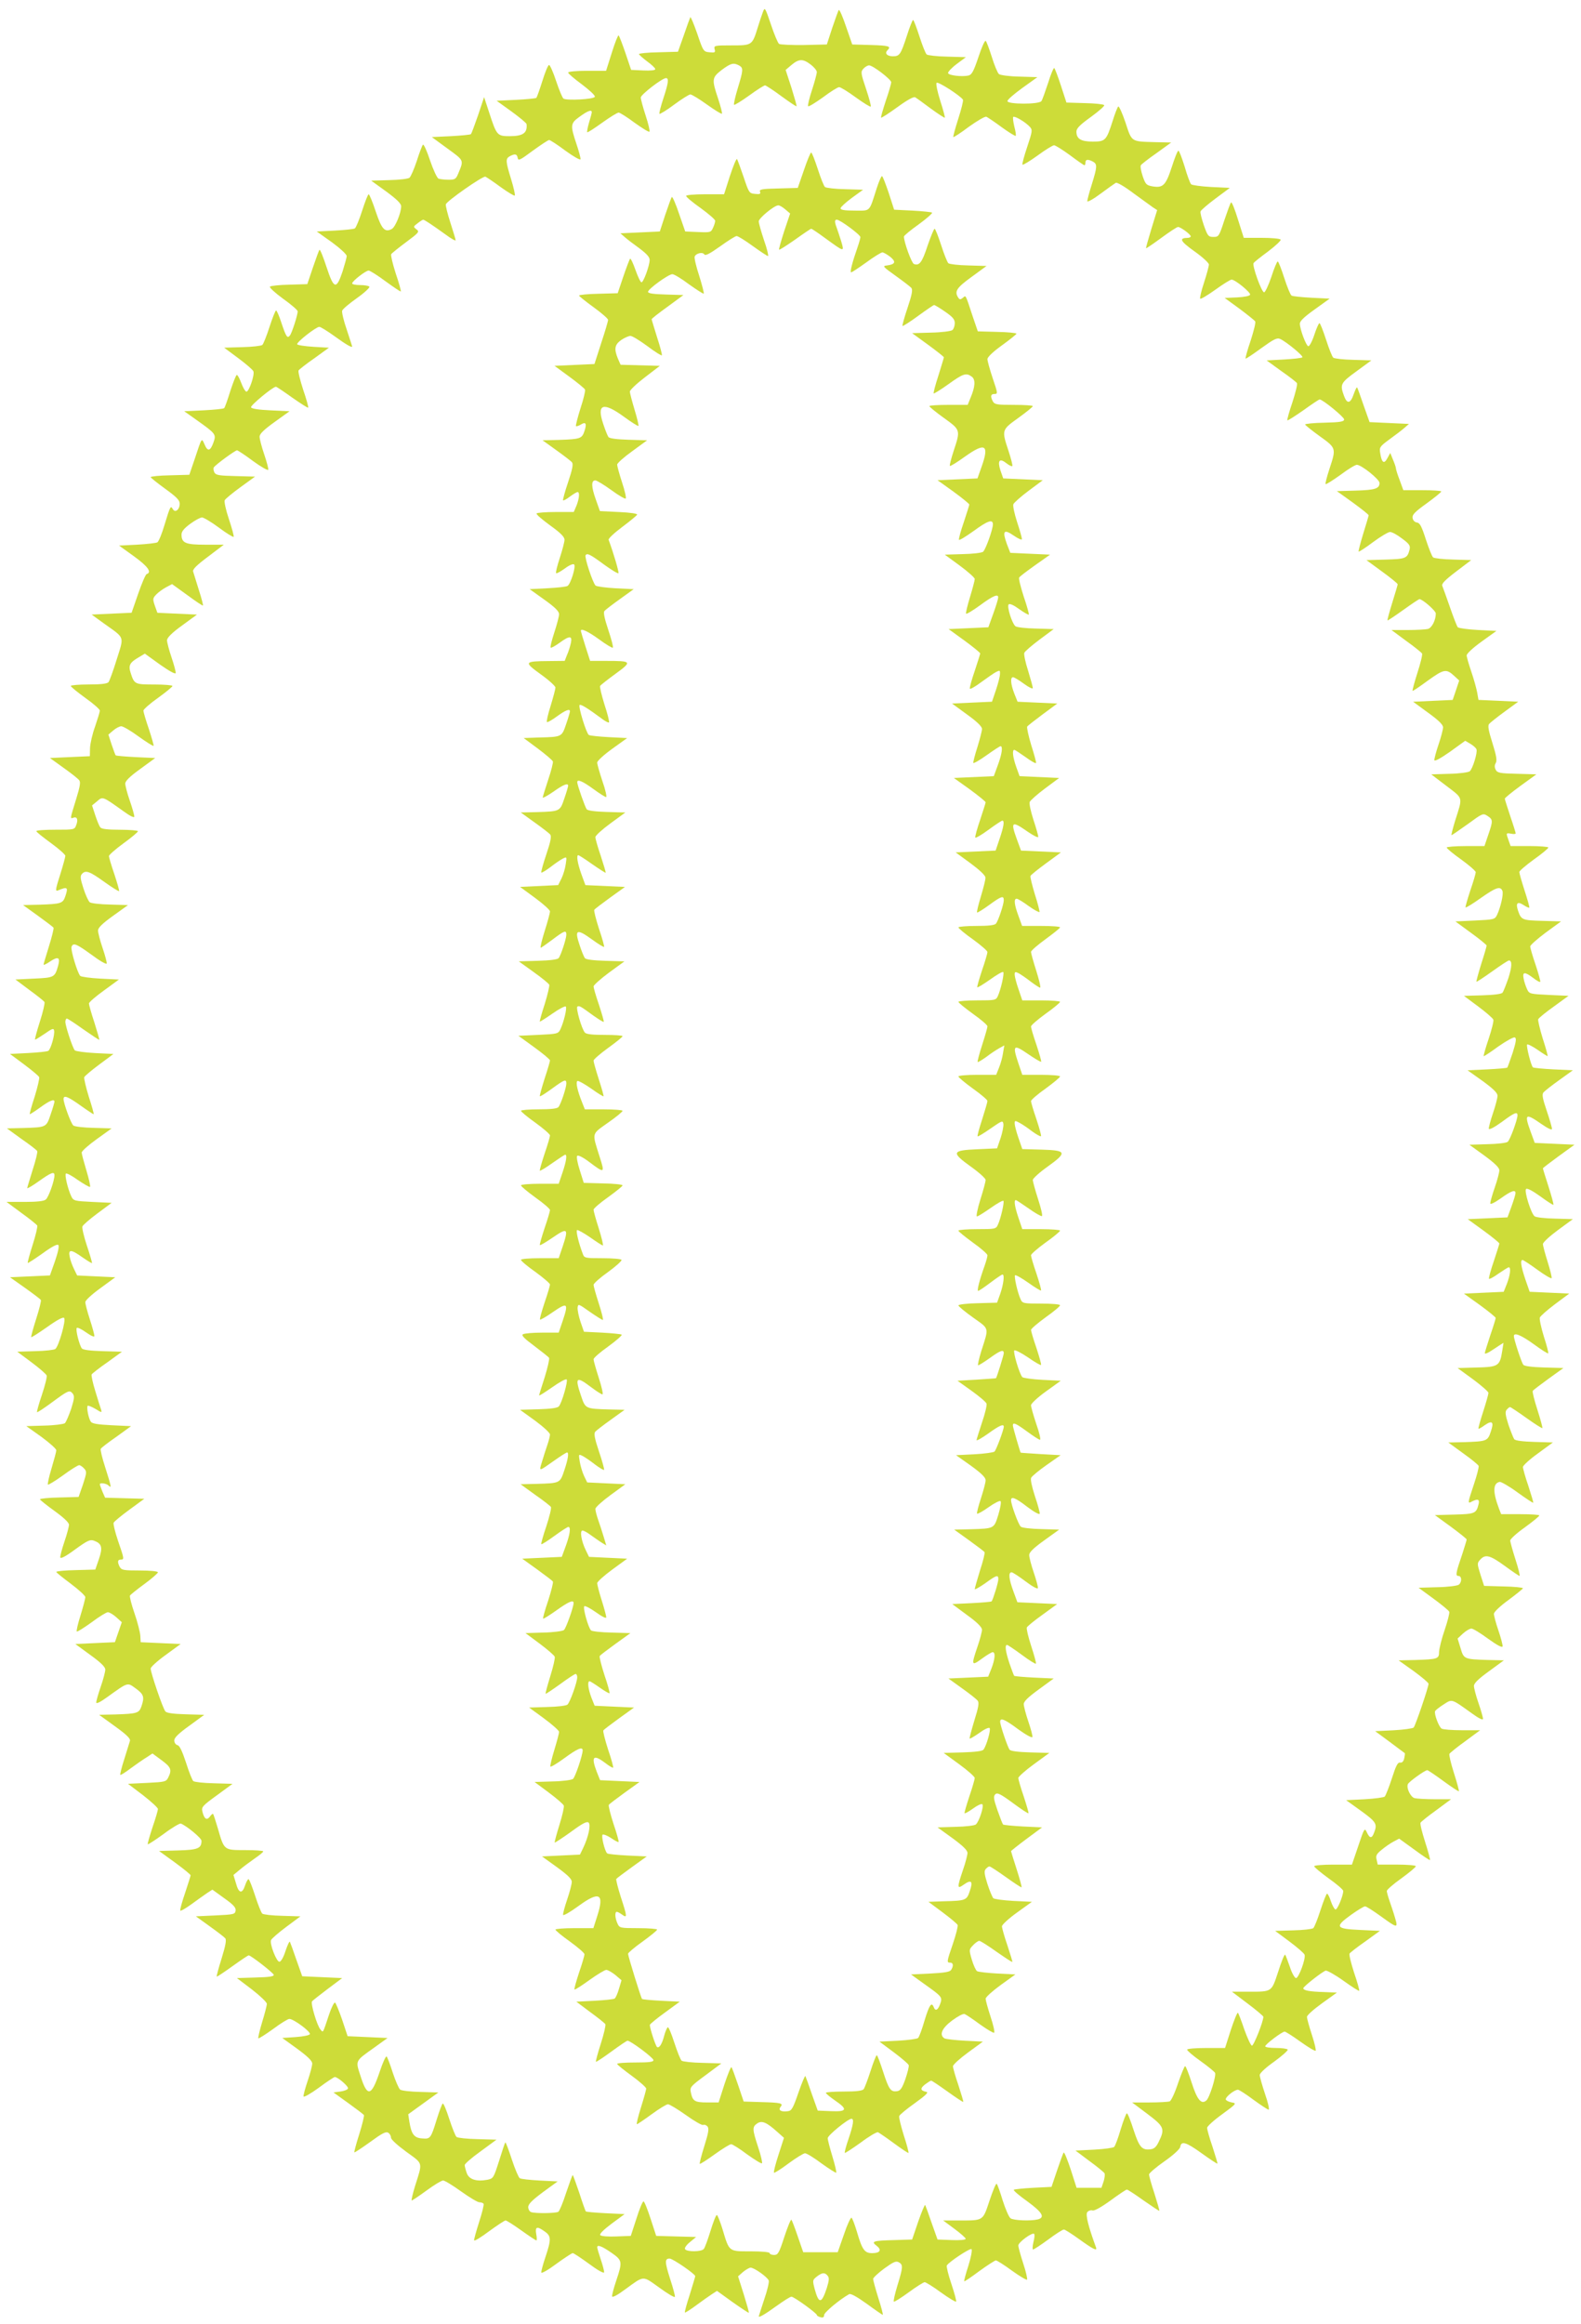 <?xml version="1.0" standalone="no"?>
<!DOCTYPE svg PUBLIC "-//W3C//DTD SVG 20010904//EN"
 "http://www.w3.org/TR/2001/REC-SVG-20010904/DTD/svg10.dtd">
<svg version="1.0" xmlns="http://www.w3.org/2000/svg"
 width="871pt" height="1280pt" viewBox="0 0 871 1280"
 preserveAspectRatio="xMidYMid meet">
<g transform="translate(0,1280) scale(0.1,-0.1)"
fill="#cddc39" stroke="none">
<path d="M4203 12734 c-6 -16 -19 -54 -28 -84 -31 -100 -31 -100 -144 -100
-95 0 -99 -1 -94 -21 5 -18 2 -20 -28 -17 -33 3 -35 5 -68 103 -19 54 -36 95
-38 90 -3 -6 -19 -50 -36 -100 l-32 -90 -107 -3 c-60 -1 -108 -6 -108 -10 1
-4 21 -22 45 -40 25 -18 45 -37 45 -43 0 -6 -26 -9 -67 -7 l-66 3 -31 92 c-17
50 -34 94 -38 98 -3 3 -20 -39 -37 -94 l-32 -101 -104 0 c-61 0 -105 -4 -105
-10 0 -5 34 -34 76 -65 41 -31 74 -61 71 -68 -4 -14 -155 -22 -173 -10 -6 5
-24 48 -40 96 -16 49 -34 89 -39 89 -6 0 -22 -40 -37 -88 -15 -48 -30 -89 -33
-93 -4 -3 -54 -8 -113 -11 l-106 -5 82 -59 c45 -33 83 -64 83 -70 5 -48 -19
-66 -93 -66 -69 0 -72 4 -113 130 l-28 85 -33 -99 c-19 -54 -36 -102 -40 -105
-3 -3 -53 -8 -110 -11 l-105 -5 86 -63 c93 -68 91 -62 59 -139 -12 -29 -17
-33 -53 -33 -22 0 -46 3 -55 6 -8 3 -29 48 -47 101 -17 52 -35 91 -39 86 -4
-4 -20 -45 -34 -90 -15 -45 -33 -86 -40 -92 -7 -6 -57 -12 -112 -13 l-99 -3
83 -60 c57 -42 82 -66 82 -81 0 -37 -32 -114 -51 -125 -39 -21 -56 -2 -89 96
-17 52 -35 95 -39 95 -4 0 -20 -41 -36 -91 -16 -50 -34 -93 -40 -97 -5 -4 -55
-9 -110 -12 l-100 -5 83 -59 c45 -33 82 -67 82 -76 0 -9 -11 -47 -23 -86 -34
-101 -48 -97 -88 25 -18 55 -35 98 -39 95 -3 -3 -19 -47 -36 -97 l-31 -92 -99
-3 c-54 -1 -102 -6 -107 -11 -4 -4 28 -34 72 -66 45 -32 81 -63 81 -70 0 -20
-32 -120 -43 -133 -14 -18 -21 -7 -47 71 -12 37 -25 67 -29 67 -4 0 -20 -41
-36 -90 -16 -50 -34 -95 -40 -100 -6 -5 -56 -11 -111 -12 l-99 -3 78 -58 c43
-32 80 -64 83 -72 8 -21 -26 -117 -39 -112 -7 2 -19 24 -28 48 -9 24 -20 44
-24 44 -5 0 -20 -40 -36 -88 -15 -49 -30 -91 -34 -95 -4 -4 -55 -9 -113 -12
l-107 -5 69 -49 c105 -75 108 -78 92 -123 -17 -48 -32 -52 -49 -11 -17 38 -14
41 -55 -82 l-29 -85 -106 -3 c-59 -1 -107 -6 -107 -10 1 -4 37 -33 80 -64 62
-45 80 -63 80 -82 0 -33 -25 -53 -38 -30 -12 21 -14 17 -46 -88 -14 -48 -32
-91 -39 -95 -6 -4 -57 -10 -112 -13 l-99 -5 82 -59 c77 -56 100 -88 70 -98 -6
-2 -27 -51 -47 -109 l-36 -104 -110 -5 -110 -5 69 -50 c116 -83 110 -66 69
-197 -19 -62 -40 -119 -45 -125 -7 -9 -42 -13 -109 -13 -55 0 -99 -4 -99 -8 0
-5 36 -34 80 -66 44 -31 80 -63 80 -70 0 -7 -12 -46 -26 -87 -15 -41 -27 -94
-28 -119 l-1 -45 -110 -5 -110 -5 75 -54 c41 -29 80 -60 86 -68 9 -10 5 -35
-17 -106 -33 -107 -34 -108 -15 -101 20 8 28 -10 16 -40 -9 -26 -11 -26 -115
-26 -58 0 -105 -3 -105 -8 0 -4 36 -33 80 -65 44 -32 80 -64 80 -71 0 -6 -13
-54 -29 -105 -25 -78 -27 -91 -13 -86 55 23 59 19 41 -34 -13 -37 -24 -40
-143 -44 l-89 -2 82 -59 c44 -32 83 -61 86 -66 2 -4 -9 -50 -25 -101 -16 -52
-30 -98 -30 -102 0 -4 17 4 37 18 44 29 56 22 43 -25 -18 -63 -21 -65 -132
-70 l-103 -5 76 -57 c43 -31 80 -61 84 -67 3 -6 -8 -54 -25 -107 -17 -53 -29
-98 -27 -100 1 -2 25 13 53 32 41 29 50 32 52 18 5 -22 -18 -103 -32 -112 -6
-4 -56 -9 -111 -12 l-100 -5 78 -58 c43 -32 80 -63 83 -70 2 -7 -9 -55 -25
-107 -17 -52 -29 -95 -27 -97 1 -1 27 15 57 37 52 38 79 49 79 32 0 -4 -9 -36
-21 -70 -24 -72 -23 -71 -153 -75 l-88 -2 80 -58 c45 -31 84 -61 87 -67 3 -5
-8 -51 -25 -103 -16 -52 -30 -97 -30 -101 0 -4 29 13 64 38 67 48 86 55 86 33
0 -31 -33 -123 -48 -134 -10 -9 -51 -13 -116 -13 l-100 0 81 -60 c45 -32 84
-64 88 -70 3 -5 -8 -53 -25 -106 -17 -53 -29 -98 -27 -100 2 -2 38 22 81 52
49 36 81 53 87 47 6 -6 -1 -39 -18 -89 l-28 -79 -110 -5 -110 -5 82 -58 c45
-32 85 -62 88 -67 3 -5 -9 -52 -26 -105 -17 -53 -29 -98 -27 -100 2 -2 41 23
88 56 56 40 87 56 93 50 12 -12 -29 -155 -48 -171 -6 -5 -56 -11 -111 -12
l-99 -3 78 -58 c43 -32 81 -65 84 -73 3 -7 -9 -55 -26 -106 -17 -50 -29 -93
-27 -96 3 -2 39 22 81 53 92 68 98 70 115 50 11 -14 10 -27 -8 -85 -13 -37
-28 -73 -35 -79 -7 -5 -58 -12 -113 -13 l-99 -3 83 -59 c45 -33 82 -66 82 -74
0 -8 -12 -52 -26 -99 -14 -46 -23 -87 -20 -90 2 -3 40 20 83 51 42 31 82 56
89 56 6 0 18 -8 27 -18 16 -17 15 -23 -6 -88 l-24 -69 -106 -3 c-59 -1 -107
-6 -107 -10 1 -4 37 -33 80 -64 50 -36 80 -64 80 -76 0 -10 -11 -52 -25 -93
-14 -41 -24 -80 -23 -87 2 -9 31 6 82 44 68 49 82 56 104 48 43 -16 49 -37 27
-101 l-20 -58 -107 -3 c-60 -1 -108 -6 -108 -10 1 -4 37 -33 80 -65 44 -33 80
-66 80 -74 0 -8 -12 -53 -26 -99 -15 -47 -24 -87 -21 -90 3 -3 39 20 81 50 41
31 82 56 90 56 9 0 29 -12 46 -27 l31 -28 -19 -55 -19 -55 -109 -5 -109 -5 82
-60 c57 -41 83 -66 83 -81 0 -11 -11 -54 -25 -94 -14 -40 -25 -80 -25 -87 0
-9 23 2 60 29 118 85 111 82 158 48 44 -32 49 -47 31 -99 -13 -37 -24 -40
-143 -44 l-90 -2 87 -63 c64 -46 86 -68 83 -80 -3 -10 -17 -55 -31 -100 -15
-46 -25 -86 -22 -88 2 -2 28 14 58 37 30 22 69 49 87 60 l32 21 50 -37 c52
-38 58 -53 37 -95 -12 -24 -18 -25 -117 -30 l-105 -5 83 -63 c45 -35 82 -69
82 -76 0 -7 -13 -52 -30 -101 -16 -49 -28 -90 -26 -93 3 -2 42 24 88 57 45 34
88 59 94 57 33 -13 114 -80 114 -95 0 -42 -20 -50 -129 -53 l-105 -3 87 -63
c48 -35 87 -67 87 -71 0 -4 -14 -47 -30 -96 -17 -49 -29 -93 -27 -98 1 -5 29
11 62 35 33 24 72 52 87 62 l28 18 65 -47 c51 -36 65 -52 63 -68 -3 -21 -10
-22 -111 -27 l-108 -5 75 -54 c42 -30 81 -60 87 -67 7 -9 2 -39 -20 -110 -17
-54 -29 -99 -27 -101 1 -2 40 24 86 57 46 33 86 60 90 60 12 0 133 -94 138
-107 2 -9 -24 -13 -100 -15 l-103 -3 83 -63 c45 -35 82 -70 82 -79 0 -10 -12
-55 -26 -101 -14 -46 -23 -86 -21 -89 3 -2 39 21 81 51 41 31 82 56 90 56 23
0 118 -70 113 -84 -2 -6 -36 -13 -78 -16 l-74 -5 83 -60 c57 -42 82 -66 82
-81 0 -11 -11 -54 -25 -95 -14 -41 -24 -79 -23 -86 2 -6 39 15 83 47 44 33 84
59 89 60 17 0 77 -52 73 -63 -2 -7 -21 -14 -42 -17 l-38 -5 82 -59 c44 -32 83
-61 86 -66 2 -4 -9 -51 -26 -105 -17 -53 -29 -99 -27 -100 2 -2 41 24 87 57
67 49 87 59 100 51 9 -6 15 -18 15 -27 -1 -9 34 -41 83 -77 96 -70 92 -54 49
-191 -13 -43 -21 -78 -18 -78 4 0 41 25 82 55 41 30 82 55 91 55 9 0 53 -27
99 -60 46 -33 91 -60 101 -60 10 0 20 -4 23 -8 3 -5 -8 -50 -25 -102 -16 -51
-29 -96 -27 -100 2 -5 39 18 83 51 44 32 85 59 90 59 6 0 45 -25 87 -55 42
-30 79 -55 83 -55 3 0 3 16 -1 35 -7 41 4 45 47 14 36 -25 36 -44 4 -140 -14
-41 -24 -79 -23 -86 2 -6 39 15 83 48 44 32 85 59 90 59 6 0 46 -27 90 -59 44
-33 81 -54 83 -47 1 6 -7 38 -18 70 -11 33 -20 63 -20 68 0 16 25 7 77 -29 62
-43 63 -49 28 -154 -14 -41 -24 -80 -23 -87 2 -8 30 7 73 39 106 77 93 76 187
9 45 -33 84 -56 86 -51 2 5 -10 49 -26 98 -30 94 -31 113 -3 113 17 0 141 -85
141 -97 0 -3 -14 -49 -30 -101 -17 -52 -29 -96 -27 -99 2 -2 31 16 63 40 32
24 71 51 86 61 l28 18 86 -62 c47 -33 87 -60 89 -58 2 2 -11 47 -28 102 l-31
98 27 24 c16 13 35 24 42 24 20 0 93 -52 100 -71 3 -8 -8 -55 -25 -104 -16
-49 -30 -91 -30 -93 0 -9 33 10 98 57 39 28 75 51 82 51 14 0 140 -91 140
-101 0 -4 9 -9 20 -12 14 -4 20 0 20 12 0 14 83 84 138 115 8 5 44 -15 97 -53
46 -34 86 -61 88 -61 3 0 -8 42 -24 92 -16 51 -29 99 -29 106 0 6 27 32 61 57
50 36 64 43 80 35 25 -14 24 -27 -7 -128 -14 -46 -23 -86 -20 -89 3 -3 39 20
82 51 42 31 82 56 88 56 6 0 47 -25 89 -56 43 -31 81 -54 84 -51 3 3 -9 47
-26 98 -17 50 -28 96 -25 101 13 21 129 97 136 90 5 -5 -3 -46 -17 -91 -15
-46 -25 -84 -23 -86 2 -2 39 23 83 56 44 32 85 58 91 59 6 0 46 -25 88 -56 43
-31 80 -53 84 -50 3 4 -6 44 -21 89 -15 46 -27 90 -27 99 0 18 77 74 87 64 4
-4 2 -24 -4 -46 -5 -22 -6 -40 -2 -40 5 0 43 25 84 55 40 30 79 55 86 55 6 0
42 -23 81 -51 79 -57 104 -70 96 -48 -43 118 -59 181 -48 195 7 8 20 12 29 9
10 -3 48 18 99 55 45 33 85 60 90 60 5 0 46 -27 92 -60 46 -32 85 -58 87 -57
1 2 -11 44 -27 95 -17 51 -30 98 -30 105 0 7 38 40 84 72 50 35 86 68 88 80 5
35 32 27 118 -35 46 -33 85 -59 87 -57 1 2 -11 43 -27 92 -17 49 -30 96 -30
105 0 8 37 42 83 75 79 58 81 60 53 65 -16 3 -31 10 -33 16 -4 13 47 54 67 54
6 0 45 -25 85 -55 41 -30 79 -55 84 -55 5 0 -3 39 -20 87 -16 48 -29 94 -29
104 0 10 33 41 80 74 44 32 77 62 74 66 -3 5 -32 9 -65 9 -32 0 -59 4 -59 9 0
11 93 81 107 81 6 0 45 -25 88 -56 42 -30 80 -53 83 -49 3 3 -6 43 -21 88 -15
46 -27 90 -27 98 0 9 37 42 83 75 l82 59 -70 3 c-81 2 -115 9 -115 21 0 9 100
88 123 97 7 2 51 -22 97 -55 46 -33 86 -59 88 -56 2 2 -10 47 -28 99 -17 53
-29 100 -25 106 3 5 42 36 87 67 l80 58 -108 5 c-137 6 -143 17 -50 84 35 25
70 46 76 46 7 0 43 -23 82 -51 98 -71 101 -72 83 -11 -8 28 -22 69 -30 92 -8
23 -15 48 -15 55 0 6 36 38 80 69 44 32 80 62 80 67 0 5 -47 9 -105 9 l-105 0
-6 27 c-6 22 -1 31 27 54 19 16 48 36 65 45 l32 17 83 -60 c46 -34 85 -60 87
-58 2 2 -10 47 -27 100 -17 53 -29 101 -25 106 3 5 42 37 87 69 l81 60 -89 0
c-50 0 -100 3 -112 6 -22 6 -46 55 -37 77 5 13 94 77 107 77 4 0 44 -27 89
-60 45 -33 83 -58 85 -56 2 2 -10 47 -27 100 -17 53 -28 101 -25 106 4 6 43
38 88 70 l81 60 -99 0 c-55 0 -106 4 -113 9 -15 9 -42 80 -36 96 2 5 23 22 47
37 48 31 41 33 157 -50 37 -27 60 -38 60 -29 0 7 -11 47 -25 87 -14 40 -25 83
-25 94 0 15 25 39 83 81 l82 60 -90 2 c-130 4 -131 5 -149 66 l-16 52 30 28
c17 15 37 27 46 27 9 0 50 -25 92 -56 50 -36 78 -51 80 -42 1 7 -9 46 -23 87
-14 41 -25 82 -25 92 0 10 33 42 80 76 43 32 79 61 80 65 0 4 -48 9 -107 10
l-107 3 -20 62 c-19 61 -19 63 -1 83 28 31 54 24 135 -35 41 -30 78 -55 81
-55 4 0 -6 41 -22 90 -16 50 -29 97 -29 105 0 8 36 41 80 72 44 32 80 61 80
66 0 4 -47 7 -105 7 l-105 0 -11 28 c-36 95 -35 142 3 150 7 1 52 -24 98 -58
46 -33 85 -59 87 -57 1 2 -11 43 -27 92 -17 49 -30 96 -30 105 0 8 37 42 83
75 l82 60 -102 3 c-64 2 -105 7 -111 15 -5 7 -19 43 -32 80 -17 54 -19 71 -10
82 7 8 15 15 19 15 3 0 44 -27 90 -60 46 -33 86 -58 88 -56 2 2 -10 47 -27
100 -17 53 -29 100 -26 105 3 5 43 35 87 67 l82 59 -106 3 c-67 2 -109 7 -115
15 -10 12 -52 140 -52 158 0 22 41 5 110 -45 41 -30 77 -53 79 -50 3 2 -8 44
-24 93 -15 49 -25 96 -22 104 3 8 41 42 84 74 l78 58 -109 5 -109 5 -24 69
c-24 72 -29 106 -15 106 4 0 41 -24 82 -54 41 -30 76 -50 78 -46 2 5 -8 45
-22 90 -14 45 -26 89 -26 98 1 10 37 43 83 77 l82 60 -99 3 c-55 1 -106 7
-112 13 -20 16 -58 139 -47 150 6 6 35 -9 78 -40 38 -28 71 -49 73 -47 2 2
-10 47 -27 100 -17 53 -31 98 -31 101 0 2 39 32 87 67 l87 63 -110 5 -109 5
-22 60 c-37 101 -30 106 59 44 36 -25 58 -35 58 -27 0 8 -13 53 -29 100 -23
68 -27 90 -18 101 7 8 46 39 87 68 l75 54 -107 5 c-58 3 -109 8 -113 11 -11
11 -38 119 -32 126 4 3 30 -10 59 -30 28 -20 53 -35 54 -34 2 1 -10 45 -27 97
-16 52 -27 100 -25 106 3 7 41 38 86 70 l81 59 -108 5 c-105 5 -108 6 -120 31
-7 15 -16 41 -19 58 -8 39 5 40 52 5 19 -15 37 -25 39 -22 3 2 -9 44 -25 93
-17 49 -30 95 -30 102 0 7 38 41 85 76 l85 62 -104 3 c-111 3 -116 5 -134 59
-13 40 -1 50 33 27 14 -9 27 -15 30 -13 2 2 -10 45 -26 94 -16 50 -29 95 -29
102 0 6 36 37 80 69 44 31 80 61 80 66 0 4 -47 8 -104 8 l-104 0 -11 31 c-15
42 -15 42 14 37 14 -3 25 -2 25 2 0 3 -13 46 -30 95 -16 49 -30 92 -30 96 0 4
39 36 87 71 l87 63 -107 3 c-94 2 -108 5 -117 22 -7 14 -7 25 0 37 8 14 4 40
-18 110 -22 70 -27 96 -18 106 6 7 45 38 86 68 l74 54 -109 5 -110 5 -7 40
c-4 22 -18 73 -32 114 -14 41 -26 82 -26 91 0 10 36 43 82 76 l82 59 -101 5
c-56 3 -106 10 -112 15 -5 6 -24 55 -43 110 -19 55 -38 107 -42 117 -6 12 12
31 76 80 l83 63 -99 3 c-55 1 -105 7 -111 12 -6 5 -24 50 -40 99 -23 72 -33
91 -49 93 -13 2 -22 12 -24 25 -3 18 13 34 77 80 44 32 80 61 81 66 0 4 -47 7
-104 7 l-105 0 -20 55 c-12 31 -21 60 -21 66 0 5 -7 26 -16 47 l-15 37 -16
-29 c-18 -34 -31 -25 -39 26 -6 34 -4 38 52 79 33 24 70 52 82 63 l24 21 -109
5 -108 5 -32 90 c-17 50 -33 95 -36 100 -2 6 -10 -10 -19 -35 -18 -54 -37 -57
-54 -10 -23 63 -19 71 69 135 l82 60 -99 3 c-55 1 -105 7 -111 12 -6 5 -24 50
-40 100 -16 49 -32 90 -36 90 -4 0 -17 -29 -29 -66 -12 -36 -27 -63 -33 -61
-12 4 -45 91 -46 123 -1 15 22 37 82 80 l82 59 -100 5 c-55 3 -105 8 -110 12
-6 4 -24 47 -40 97 -16 50 -32 91 -36 91 -4 0 -20 -38 -35 -85 -16 -47 -34
-85 -40 -85 -14 0 -67 148 -58 161 3 5 39 34 80 64 41 31 72 60 69 65 -3 6
-51 10 -105 10 l-98 0 -32 101 c-17 56 -34 98 -38 94 -4 -3 -20 -48 -37 -98
-29 -89 -31 -92 -60 -92 -28 0 -32 5 -53 64 -12 36 -21 70 -18 77 3 7 40 39
83 71 l78 58 -102 5 c-56 3 -106 10 -111 15 -6 6 -22 49 -36 98 -15 48 -30 87
-34 87 -5 0 -21 -41 -37 -91 -33 -101 -48 -116 -109 -105 -31 6 -36 12 -51 56
-9 27 -14 54 -10 60 3 5 42 36 87 67 l80 58 -88 2 c-135 4 -128 -1 -164 109
-18 53 -36 92 -40 87 -4 -4 -18 -39 -30 -78 -35 -109 -40 -115 -110 -115 -65
0 -90 15 -90 55 0 18 19 37 80 81 44 32 77 61 73 65 -5 5 -53 10 -108 11
l-100 3 -30 92 c-16 50 -33 94 -37 98 -3 4 -19 -33 -34 -82 -16 -48 -32 -94
-37 -100 -14 -19 -187 -18 -187 0 0 8 37 40 83 73 l82 59 -99 3 c-55 1 -106 8
-113 14 -7 6 -25 48 -39 94 -15 47 -30 87 -34 89 -5 3 -23 -38 -40 -90 -26
-77 -36 -96 -54 -101 -35 -8 -109 0 -113 13 -2 6 19 29 47 50 l51 38 -102 3
c-57 1 -108 7 -114 12 -6 5 -24 50 -40 100 -16 49 -31 90 -35 90 -3 0 -19 -39
-34 -87 -34 -104 -40 -113 -77 -113 -32 0 -47 16 -30 33 22 22 9 26 -91 29
l-103 3 -34 98 c-18 54 -36 95 -40 92 -3 -3 -19 -48 -36 -98 l-30 -92 -125 -3
c-69 -1 -131 2 -138 6 -7 5 -27 53 -45 107 -32 95 -34 97 -44 69z m264 -290
c18 -14 33 -32 33 -41 0 -9 -12 -54 -27 -100 -15 -45 -24 -85 -21 -88 3 -4 40
19 82 49 41 31 81 56 89 56 8 0 49 -25 91 -56 43 -31 80 -54 83 -51 3 3 -9 47
-26 98 -29 86 -30 94 -14 111 9 10 23 18 31 18 21 0 122 -78 122 -93 0 -7 -13
-53 -30 -102 -16 -49 -28 -90 -26 -93 3 -2 43 24 90 58 55 40 90 59 98 54 7
-4 46 -32 86 -62 41 -30 75 -52 77 -50 2 2 -9 44 -25 93 -16 51 -25 94 -20 99
8 8 131 -71 145 -93 3 -6 -9 -53 -26 -106 -17 -53 -29 -98 -27 -100 2 -2 41
23 86 57 46 33 89 58 96 55 7 -3 46 -29 85 -58 39 -28 74 -50 77 -47 2 3 -1
26 -8 51 -6 26 -9 49 -6 53 8 7 67 -28 91 -54 16 -17 15 -24 -14 -111 -17 -51
-29 -95 -26 -98 3 -3 41 20 84 51 42 31 83 56 90 56 7 0 47 -25 88 -55 40 -30
76 -55 79 -55 4 0 6 7 6 15 0 18 14 19 41 5 25 -14 24 -28 -6 -125 -14 -44
-25 -86 -25 -93 0 -7 33 11 73 41 39 29 77 56 84 60 7 4 48 -20 97 -57 48 -35
96 -70 109 -79 l22 -14 -32 -104 c-17 -57 -31 -105 -29 -106 1 -2 39 24 84 57
45 33 86 60 92 60 14 0 70 -41 70 -52 0 -4 -8 -8 -17 -8 -50 -1 -41 -18 37
-74 44 -31 80 -64 80 -73 0 -9 -12 -54 -27 -100 -15 -45 -24 -85 -21 -88 3 -4
41 19 83 49 43 31 83 56 90 56 20 0 106 -71 102 -83 -2 -7 -31 -13 -72 -15
l-68 -3 81 -59 c44 -33 83 -64 87 -70 4 -6 -8 -53 -25 -106 -18 -52 -30 -97
-28 -99 2 -2 41 24 86 57 71 51 87 59 105 51 36 -17 129 -94 122 -101 -4 -4
-49 -9 -102 -12 l-95 -5 80 -58 c45 -31 84 -62 87 -67 4 -6 -8 -53 -25 -106
-18 -52 -30 -97 -28 -99 2 -3 42 23 88 55 46 33 86 60 90 60 17 0 135 -97 135
-110 0 -12 -21 -16 -107 -18 -60 -1 -108 -6 -108 -10 1 -4 37 -33 80 -64 92
-66 92 -66 54 -181 -14 -43 -24 -81 -21 -83 3 -3 39 20 81 50 41 31 82 56 91
56 25 0 125 -80 125 -100 0 -31 -24 -39 -131 -42 l-104 -3 88 -63 c48 -35 87
-66 87 -70 0 -4 -14 -50 -30 -102 -16 -52 -27 -96 -25 -98 2 -2 38 21 79 52
42 31 84 56 94 56 11 0 40 -16 66 -36 42 -31 47 -40 41 -63 -12 -46 -21 -50
-132 -53 l-105 -3 86 -63 c47 -34 86 -66 86 -70 0 -4 -14 -50 -30 -102 -16
-52 -28 -95 -26 -97 1 -2 40 24 86 57 46 33 86 60 90 60 17 0 90 -64 90 -79 0
-37 -22 -79 -43 -85 -12 -3 -62 -6 -112 -6 l-89 0 81 -60 c45 -32 84 -64 87
-69 4 -5 -8 -53 -25 -106 -17 -53 -29 -98 -27 -100 2 -2 40 24 85 57 89 64
101 66 147 23 l25 -23 -18 -54 -18 -53 -109 -5 -109 -5 82 -60 c57 -41 83 -66
83 -81 0 -11 -11 -54 -25 -95 -14 -41 -24 -80 -23 -86 2 -8 37 12 87 47 l83
60 29 -17 c15 -9 31 -23 33 -30 7 -17 -21 -108 -37 -121 -7 -6 -58 -13 -113
-14 l-99 -3 84 -64 c94 -72 90 -57 47 -193 -13 -43 -22 -78 -19 -78 2 0 43 28
89 61 82 60 84 61 109 45 30 -20 31 -26 4 -104 l-21 -62 -104 0 c-57 0 -104
-4 -104 -8 0 -5 36 -35 80 -66 44 -32 80 -63 80 -70 0 -7 -13 -52 -30 -101
-16 -49 -28 -90 -26 -93 3 -2 41 21 84 52 84 59 108 67 119 39 7 -17 -10 -91
-30 -133 -12 -24 -17 -25 -121 -30 l-108 -5 86 -63 c47 -34 86 -66 86 -70 0
-4 -13 -50 -30 -102 -16 -52 -28 -96 -26 -97 1 -2 41 24 87 57 46 33 87 60 92
60 18 0 17 -34 -3 -97 -13 -37 -27 -73 -32 -80 -6 -8 -47 -13 -111 -15 l-102
-3 78 -58 c43 -32 81 -65 84 -73 3 -7 -9 -55 -26 -106 -17 -50 -29 -93 -27
-95 1 -2 38 22 80 53 43 30 84 53 91 50 10 -4 8 -22 -11 -83 -14 -42 -28 -80
-30 -83 -3 -3 -54 -7 -112 -10 l-107 -5 83 -59 c59 -43 82 -66 82 -81 0 -12
-11 -55 -25 -96 -14 -41 -24 -79 -23 -86 2 -7 31 8 71 37 70 52 87 59 87 37 0
-24 -41 -136 -54 -146 -7 -6 -57 -12 -112 -13 l-99 -3 83 -60 c57 -42 82 -66
82 -81 0 -11 -11 -54 -25 -94 -14 -40 -25 -80 -25 -87 0 -9 21 1 57 26 58 42
83 51 82 29 0 -7 -10 -40 -22 -73 l-22 -60 -109 -5 -110 -5 87 -63 c48 -35 87
-67 87 -71 0 -4 -14 -47 -30 -96 -17 -49 -29 -93 -27 -98 1 -4 25 8 52 28 28
19 53 35 57 35 13 0 8 -42 -10 -90 l-18 -45 -109 -5 -110 -5 88 -63 c48 -35
87 -67 87 -71 0 -4 -13 -47 -30 -96 -16 -49 -30 -93 -30 -98 0 -5 12 -1 27 8
16 10 39 25 52 34 l24 15 -7 -44 c-13 -84 -21 -89 -141 -92 l-105 -3 85 -62
c47 -35 85 -68 85 -75 0 -7 -13 -53 -29 -103 -16 -49 -28 -92 -26 -94 2 -2 18
7 34 19 42 29 53 19 34 -35 -17 -52 -22 -54 -146 -58 l-88 -2 81 -59 c45 -32
83 -63 86 -70 2 -6 -9 -51 -26 -101 -35 -105 -36 -109 -11 -95 33 17 44 12 36
-17 -12 -49 -21 -52 -133 -55 l-107 -3 88 -64 c48 -35 87 -67 87 -70 0 -4 -11
-39 -23 -77 -37 -108 -40 -124 -22 -124 18 0 20 -33 2 -48 -7 -6 -60 -13 -118
-14 l-104 -3 82 -60 c45 -33 84 -65 87 -72 3 -7 -9 -52 -25 -100 -17 -48 -30
-103 -31 -121 0 -39 -7 -41 -133 -45 l-90 -2 83 -59 c45 -33 82 -64 82 -70 0
-18 -72 -230 -82 -241 -5 -5 -55 -12 -110 -15 l-102 -5 80 -59 c43 -33 81 -60
83 -62 2 -2 0 -15 -3 -29 -4 -17 -12 -25 -23 -23 -13 2 -23 -18 -45 -87 -16
-49 -34 -94 -39 -100 -5 -5 -56 -12 -112 -15 l-101 -5 82 -59 c84 -61 91 -72
72 -120 -12 -33 -24 -33 -40 2 -12 26 -14 24 -47 -75 l-35 -103 -104 0 c-57 0
-104 -4 -104 -9 0 -5 36 -35 80 -67 44 -31 80 -62 80 -69 0 -27 -33 -106 -43
-102 -6 2 -17 22 -25 45 -7 23 -17 42 -21 42 -4 0 -20 -41 -36 -90 -16 -50
-34 -95 -40 -100 -6 -5 -56 -11 -111 -12 l-99 -3 78 -58 c43 -32 81 -65 84
-73 8 -20 -32 -129 -47 -129 -7 0 -23 27 -34 62 -12 34 -23 64 -26 67 -4 3
-21 -39 -38 -93 -38 -114 -32 -111 -166 -111 l-89 0 86 -65 c48 -36 87 -69 87
-73 0 -27 -54 -162 -63 -159 -7 2 -25 42 -42 89 -16 48 -32 89 -35 92 -4 3
-21 -40 -39 -94 l-32 -100 -105 0 c-58 0 -104 -4 -104 -9 0 -6 33 -34 74 -63
41 -29 77 -59 80 -65 7 -18 -31 -138 -48 -152 -28 -24 -51 4 -81 98 -16 50
-32 91 -36 91 -4 0 -21 -42 -39 -94 -17 -52 -38 -97 -46 -100 -9 -3 -59 -6
-112 -6 l-95 0 84 -63 c93 -70 98 -82 62 -155 -13 -27 -25 -38 -45 -40 -47 -6
-62 12 -93 107 -16 50 -32 91 -37 91 -4 0 -19 -39 -34 -88 -14 -48 -30 -91
-36 -97 -5 -5 -55 -12 -111 -15 l-102 -5 76 -57 c43 -31 80 -62 84 -68 3 -6 1
-26 -5 -45 l-12 -35 -68 0 -69 0 -32 100 c-18 54 -35 97 -39 94 -3 -3 -19 -47
-36 -97 l-31 -92 -101 -5 c-55 -3 -103 -8 -107 -11 -3 -4 30 -32 75 -64 82
-60 99 -88 58 -99 -40 -10 -134 -6 -151 6 -9 7 -28 51 -43 98 -14 47 -29 88
-33 92 -4 4 -21 -37 -39 -91 -38 -114 -32 -111 -166 -111 l-90 0 62 -46 c34
-25 62 -50 62 -55 0 -6 -34 -9 -77 -7 l-78 3 -32 90 c-17 50 -33 94 -36 100
-2 5 -19 -36 -38 -90 l-34 -100 -95 -3 c-120 -3 -133 -7 -101 -31 30 -23 20
-41 -24 -41 -42 0 -55 18 -84 117 -12 40 -25 75 -30 78 -5 2 -24 -39 -42 -93
l-34 -97 -95 0 -95 0 -30 87 c-16 47 -32 89 -35 92 -4 3 -21 -40 -39 -94 -29
-90 -35 -100 -57 -100 -13 0 -24 5 -24 10 0 6 -42 10 -105 10 -122 0 -117 -4
-155 123 -13 42 -27 77 -31 77 -5 0 -20 -39 -35 -88 -15 -48 -31 -93 -37 -99
-12 -16 -93 -17 -103 -1 -4 6 7 23 27 39 l34 28 -110 3 -110 3 -31 95 c-17 52
-34 95 -39 95 -5 0 -23 -43 -39 -95 l-31 -95 -79 -3 c-44 -2 -83 1 -89 7 -6 6
17 29 62 63 l72 53 -105 5 c-57 3 -106 7 -109 10 -2 3 -19 49 -36 103 -18 53
-34 97 -36 97 -2 0 -18 -44 -36 -97 -17 -54 -37 -101 -43 -105 -13 -9 -128
-10 -150 -2 -9 3 -16 16 -16 28 0 16 22 38 81 82 l81 59 -99 5 c-54 3 -103 8
-110 13 -6 4 -26 50 -43 102 -17 52 -33 95 -36 95 -2 0 -17 -45 -34 -100 -31
-97 -32 -99 -66 -106 -60 -11 -101 2 -113 38 -6 17 -11 37 -11 43 0 7 39 41
88 76 l87 64 -104 3 c-58 1 -110 7 -116 12 -6 5 -24 50 -40 99 -16 50 -32 88
-36 85 -4 -2 -19 -42 -33 -87 -33 -107 -35 -109 -82 -105 -43 3 -58 24 -69 93
l-6 40 83 60 83 60 -99 3 c-55 1 -105 7 -112 13 -7 6 -25 47 -40 92 -14 45
-30 86 -34 90 -4 5 -22 -34 -39 -86 -46 -136 -68 -139 -106 -18 -27 83 -29 78
75 152 l75 54 -110 5 -110 5 -30 90 c-17 50 -35 92 -39 95 -5 3 -20 -26 -33
-65 -36 -108 -32 -101 -47 -84 -18 18 -56 144 -47 156 3 4 42 35 86 68 l80 60
-110 5 -110 5 -32 90 c-17 50 -33 94 -36 100 -2 5 -13 -17 -24 -50 -11 -35
-25 -60 -34 -60 -16 0 -54 98 -46 119 3 8 41 41 84 73 l78 58 -99 3 c-55 1
-105 7 -111 12 -6 5 -24 50 -40 100 -16 49 -32 90 -36 90 -4 0 -13 -16 -19
-35 -16 -48 -35 -44 -50 12 l-14 46 35 29 c19 16 55 43 81 61 26 18 48 35 48
40 0 4 -45 7 -100 7 -117 0 -115 -2 -150 120 -12 41 -24 77 -26 79 -2 3 -11
-4 -18 -15 -17 -22 -31 -13 -41 28 -6 25 0 32 80 90 l86 63 -102 3 c-57 1
-108 7 -114 12 -6 5 -24 50 -40 101 -21 63 -35 94 -47 97 -10 2 -18 14 -18 26
0 15 23 38 83 81 l82 60 -102 3 c-70 2 -105 7 -112 16 -14 16 -81 213 -81 236
0 8 37 42 83 75 l82 60 -110 5 -110 5 -2 35 c-1 19 -15 75 -32 124 -17 49 -28
93 -25 98 3 5 39 34 80 64 41 30 74 59 74 64 0 6 -43 10 -100 10 -88 0 -100 2
-110 19 -14 27 -13 41 5 41 20 0 20 3 -15 104 -16 48 -27 92 -24 99 3 7 42 39
87 72 l82 60 -108 3 -108 3 -15 34 c-8 19 -14 37 -14 40 0 10 36 5 48 -7 18
-18 15 -5 -18 99 -17 52 -28 98 -25 103 3 6 42 36 87 67 l80 58 -106 5 c-80 4
-109 9 -116 20 -13 20 -24 79 -17 87 3 3 22 -5 43 -17 34 -21 36 -22 31 -4 -4
10 -18 56 -32 102 -14 45 -23 87 -20 92 3 5 42 36 87 67 l80 58 -105 3 c-69 2
-109 7 -116 15 -14 18 -36 105 -28 113 4 4 27 -7 52 -25 27 -19 45 -27 45 -19
0 7 -11 48 -25 91 -14 43 -25 85 -25 95 0 10 36 43 83 77 l82 60 -105 5 -105
5 -17 35 c-10 20 -21 50 -24 68 -9 42 7 42 70 -3 27 -19 51 -33 53 -32 1 2
-11 45 -28 95 -17 51 -28 99 -25 107 3 8 40 40 83 72 l78 58 -105 5 c-100 5
-105 6 -117 30 -19 40 -38 119 -30 126 4 4 34 -12 67 -36 34 -23 64 -40 66
-37 3 3 -6 44 -20 90 -14 47 -26 91 -26 99 0 8 37 41 83 74 l82 59 -99 3 c-55
1 -105 7 -112 13 -13 10 -54 122 -54 146 0 23 24 14 95 -37 38 -27 70 -48 71
-47 2 2 -10 45 -27 97 -16 52 -27 100 -25 107 3 7 40 38 83 70 l78 58 -102 5
c-56 3 -106 10 -111 15 -12 13 -52 134 -52 157 0 10 4 18 8 18 5 0 46 -27 92
-60 46 -32 85 -58 87 -57 1 2 -11 44 -27 95 -17 51 -30 98 -30 105 0 7 37 39
83 72 l82 60 -102 5 c-56 3 -106 10 -111 15 -16 17 -54 145 -48 160 9 25 27
17 111 -44 44 -33 81 -54 83 -48 1 7 -9 45 -23 86 -14 41 -25 84 -25 96 0 15
23 38 83 81 l82 59 -99 3 c-55 1 -106 7 -112 13 -7 6 -23 40 -34 75 -17 52
-19 68 -10 79 21 25 42 17 123 -41 43 -31 80 -54 83 -52 2 3 -10 44 -26 93
-17 49 -30 94 -30 100 0 6 36 38 80 70 44 32 80 62 80 67 0 4 -44 8 -99 8 -67
0 -102 4 -108 13 -6 6 -18 36 -28 66 l-18 55 28 23 c31 27 29 28 145 -55 37
-27 60 -38 60 -29 0 7 -11 47 -25 87 -14 40 -25 83 -25 94 0 15 26 40 83 81
l82 60 -107 5 c-58 3 -108 7 -111 10 -2 3 -12 29 -22 59 l-18 55 27 23 c15 13
35 23 44 23 10 0 53 -25 95 -56 43 -31 80 -54 83 -52 2 3 -10 44 -26 93 -17
49 -30 94 -30 101 0 7 36 39 80 70 44 32 80 61 80 66 0 4 -44 8 -99 8 -108 0
-111 1 -131 63 -14 43 -6 58 48 89 l30 18 83 -60 c50 -35 85 -55 87 -47 1 6
-9 45 -23 86 -14 41 -25 84 -25 95 1 14 26 40 83 81 l82 60 -109 5 -109 5 -14
39 c-12 36 -12 41 7 61 12 13 36 30 54 40 l34 18 83 -60 c46 -34 85 -60 87
-58 2 2 -8 41 -23 87 -14 45 -28 91 -31 100 -4 12 19 35 82 82 l87 66 -101 0
c-110 0 -132 9 -132 56 0 17 14 34 48 59 26 19 55 35 65 35 9 0 51 -25 93 -56
41 -31 78 -53 81 -51 3 3 -9 47 -26 98 -17 50 -27 97 -23 104 4 8 43 40 87 72
l80 58 -107 3 c-91 2 -109 5 -117 20 -5 10 -7 23 -3 28 11 16 118 94 128 94 5
-1 45 -27 89 -60 44 -32 81 -53 83 -47 1 7 -9 45 -23 86 -14 41 -25 84 -25 96
0 15 23 38 83 81 l82 59 -104 5 c-67 3 -106 9 -108 17 -4 10 120 113 137 113
4 0 44 -27 90 -60 46 -32 86 -58 88 -55 2 2 -10 47 -28 99 -17 53 -29 100 -25
106 3 5 42 36 87 67 l80 58 -86 5 c-47 3 -87 9 -89 14 -3 12 103 95 122 96 7
0 44 -23 83 -51 65 -47 98 -66 98 -57 0 2 -14 44 -30 93 -17 49 -28 96 -25
104 3 9 40 40 81 69 41 29 72 58 69 63 -4 5 -26 9 -51 9 -24 0 -44 4 -44 9 0
13 75 71 91 71 8 -1 50 -27 94 -60 44 -32 81 -57 83 -55 2 2 -10 47 -28 99
-17 53 -28 100 -25 106 4 6 41 36 83 67 70 52 74 57 56 70 -18 14 -18 15 6 33
14 11 28 20 31 20 7 0 45 -25 127 -84 28 -21 52 -34 52 -29 0 4 -13 48 -29 97
-16 49 -27 95 -25 101 8 20 204 157 218 152 7 -3 46 -29 85 -58 39 -28 74 -49
77 -46 3 3 -6 43 -20 89 -31 101 -32 114 -7 128 29 15 39 12 43 -10 3 -17 13
-12 83 40 44 32 85 59 90 59 6 0 46 -26 90 -59 44 -32 81 -53 83 -47 1 7 -9
45 -23 86 -34 102 -33 112 19 149 44 32 66 40 66 24 0 -5 -7 -31 -15 -57 -8
-27 -12 -51 -10 -53 2 -3 39 21 82 52 43 31 84 56 91 56 7 0 47 -25 88 -56 42
-30 79 -53 82 -49 3 3 -6 43 -21 88 -15 46 -27 91 -27 100 0 16 118 107 139
107 17 0 13 -28 -15 -113 -14 -43 -24 -81 -21 -84 3 -2 40 20 81 51 42 31 82
56 89 56 8 0 49 -25 92 -56 42 -30 79 -53 82 -50 3 2 -7 40 -21 83 -36 107
-34 116 20 158 50 37 64 41 95 25 25 -14 24 -25 -7 -127 -14 -46 -23 -87 -20
-90 2 -3 40 20 83 51 42 31 82 56 88 56 5 -1 46 -27 90 -60 44 -32 81 -57 83
-55 2 2 -11 47 -28 102 l-32 98 33 28 c41 34 63 34 106 1z m93 -12179 c9 -11
8 -25 -5 -67 -29 -88 -44 -89 -67 -5 -12 47 -12 49 12 68 30 23 44 24 60 4z"/>
<path d="M4429 11863 l-34 -98 -107 -3 c-92 -2 -106 -5 -101 -18 5 -12 -1 -15
-27 -12 -33 3 -34 6 -64 95 -17 50 -33 94 -36 97 -4 3 -21 -40 -39 -94 l-32
-100 -105 0 c-59 0 -104 -4 -104 -9 0 -6 36 -36 80 -67 44 -32 80 -63 80 -70
0 -7 -5 -25 -12 -39 -11 -25 -15 -26 -82 -23 l-71 3 -34 98 c-18 54 -36 95
-40 92 -3 -3 -19 -48 -36 -98 l-30 -92 -108 -5 -109 -5 24 -21 c12 -11 49 -39
81 -62 41 -31 57 -49 56 -65 -1 -32 -34 -122 -45 -122 -5 0 -20 31 -33 68 -13
37 -26 65 -30 62 -3 -4 -20 -48 -37 -98 l-31 -92 -106 -3 c-59 -1 -107 -6
-107 -10 1 -4 37 -33 80 -64 44 -32 80 -63 80 -70 0 -7 -17 -65 -38 -128 l-37
-115 -110 -5 -110 -5 82 -60 c45 -33 84 -65 86 -71 3 -5 -8 -52 -25 -103 -16
-51 -27 -95 -25 -98 3 -2 14 1 26 8 28 18 35 7 21 -35 -14 -42 -22 -45 -143
-49 l-88 -2 75 -54 c42 -30 81 -60 87 -67 8 -10 3 -38 -21 -109 -18 -53 -30
-98 -28 -101 3 -2 20 7 38 21 19 14 38 25 42 25 13 0 9 -37 -6 -75 l-15 -35
-100 0 c-55 0 -102 -4 -105 -8 -3 -5 31 -34 75 -66 57 -41 79 -63 79 -79 0
-12 -12 -57 -26 -100 -14 -43 -24 -81 -20 -84 3 -3 24 9 48 26 25 19 46 27 51
22 11 -11 -19 -107 -36 -118 -7 -5 -56 -10 -111 -13 l-98 -5 81 -58 c59 -42
81 -64 81 -80 0 -12 -12 -57 -26 -100 -14 -43 -24 -81 -20 -84 3 -3 24 9 48
26 56 41 72 41 63 -1 -4 -18 -13 -48 -21 -65 l-13 -33 -88 -1 c-136 -1 -138
-5 -44 -73 45 -32 81 -65 81 -73 0 -8 -12 -53 -26 -99 -15 -47 -24 -87 -21
-91 3 -3 28 11 55 31 48 35 72 44 72 28 0 -4 -9 -36 -21 -70 -24 -71 -23 -71
-149 -74 l-85 -3 78 -58 c43 -32 80 -64 83 -71 2 -6 -9 -51 -26 -101 -16 -49
-30 -93 -30 -98 0 -4 26 10 58 32 56 40 82 50 82 33 0 -4 -9 -36 -21 -70 -24
-71 -23 -71 -152 -75 l-88 -2 75 -54 c42 -30 81 -60 87 -67 8 -10 3 -38 -21
-109 -18 -53 -30 -98 -28 -101 3 -2 25 11 49 29 24 19 55 40 68 47 24 12 24
12 18 -28 -3 -23 -13 -58 -23 -79 l-19 -38 -105 -5 -105 -5 82 -60 c45 -33 83
-67 83 -75 0 -8 -13 -57 -29 -107 -16 -51 -26 -93 -22 -93 3 0 33 21 65 45 66
50 76 53 76 27 0 -23 -30 -113 -42 -129 -7 -8 -47 -13 -115 -15 l-105 -3 82
-59 c45 -32 83 -63 86 -70 2 -6 -9 -54 -25 -106 -17 -52 -29 -95 -27 -97 1 -1
32 18 69 44 37 26 70 43 74 39 8 -7 -11 -86 -30 -126 -12 -24 -17 -25 -122
-30 l-109 -5 87 -63 c48 -35 87 -67 87 -73 0 -5 -13 -50 -30 -101 -16 -51 -28
-94 -26 -96 3 -2 33 17 67 42 70 51 79 54 79 28 0 -23 -30 -113 -43 -129 -6
-9 -41 -13 -108 -13 -55 0 -99 -4 -99 -8 0 -5 36 -35 80 -66 44 -32 80 -63 80
-70 0 -7 -13 -52 -30 -101 -16 -49 -28 -90 -26 -93 3 -2 34 17 69 42 36 25 67
46 71 46 11 0 6 -36 -15 -98 l-21 -62 -104 0 c-57 0 -104 -4 -104 -9 0 -5 36
-35 80 -67 44 -31 80 -62 80 -69 0 -6 -13 -51 -30 -100 -16 -49 -28 -90 -26
-93 3 -2 35 17 73 43 80 55 86 49 53 -50 l-22 -65 -104 0 c-59 0 -104 -4 -104
-9 0 -6 36 -36 80 -67 44 -32 80 -63 80 -69 0 -6 -13 -51 -30 -100 -16 -49
-28 -91 -25 -93 2 -3 35 16 72 42 80 55 86 49 53 -49 l-22 -65 -91 0 c-51 0
-98 -4 -106 -9 -10 -6 7 -23 62 -64 41 -31 78 -60 82 -66 3 -6 -8 -54 -24
-106 -17 -52 -31 -98 -31 -101 0 -3 32 17 72 45 40 28 75 48 80 43 8 -8 -26
-128 -43 -148 -7 -9 -45 -14 -112 -16 l-102 -3 83 -60 c45 -33 82 -67 82 -76
0 -9 -7 -36 -15 -59 -8 -23 -21 -64 -29 -91 -17 -56 -21 -56 70 8 34 24 64 43
68 43 11 0 6 -36 -15 -98 -24 -72 -23 -71 -153 -75 l-88 -2 80 -58 c45 -31 84
-62 87 -67 4 -6 -8 -53 -25 -106 -18 -52 -30 -97 -28 -99 2 -3 35 18 72 45 38
28 73 50 77 50 15 0 9 -42 -14 -105 l-22 -60 -109 -5 -109 -5 82 -59 c44 -32
84 -62 87 -67 3 -5 -9 -52 -26 -105 -18 -52 -30 -97 -28 -99 2 -3 35 18 73 45
67 48 95 60 95 41 0 -23 -42 -140 -53 -149 -7 -6 -58 -13 -113 -14 l-99 -3 78
-58 c43 -32 81 -65 83 -72 3 -7 -8 -55 -24 -106 -16 -52 -28 -96 -26 -98 1 -2
37 22 80 53 42 31 80 56 85 56 5 0 9 -8 9 -18 0 -28 -40 -139 -54 -151 -7 -6
-57 -12 -112 -13 l-99 -3 82 -60 c45 -33 83 -67 83 -74 0 -8 -12 -53 -26 -99
-14 -46 -24 -87 -22 -92 2 -4 36 16 77 46 72 53 101 65 101 43 0 -26 -41 -147
-53 -157 -7 -6 -58 -13 -113 -14 l-99 -3 78 -58 c43 -32 81 -65 83 -72 3 -7
-8 -55 -24 -106 -16 -52 -28 -96 -26 -98 1 -1 42 25 89 59 65 48 89 60 98 51
13 -13 -2 -81 -31 -141 l-17 -35 -105 -5 -104 -5 82 -59 c59 -43 82 -65 82
-81 0 -12 -11 -55 -25 -96 -14 -41 -24 -79 -23 -86 2 -6 40 16 85 49 115 84
143 69 104 -53 l-22 -69 -105 0 c-57 0 -104 -4 -104 -8 0 -5 36 -35 80 -66 44
-32 80 -63 80 -70 0 -7 -13 -52 -30 -101 -16 -49 -28 -91 -25 -93 2 -3 39 21
82 52 43 31 85 56 93 56 9 0 31 -13 50 -28 l34 -29 -14 -47 c-7 -25 -18 -50
-24 -54 -6 -4 -56 -9 -111 -12 l-100 -5 76 -57 c43 -31 80 -61 84 -67 3 -6 -8
-54 -25 -107 -17 -53 -29 -98 -27 -100 2 -2 40 23 85 56 45 33 85 60 89 60 17
0 143 -94 143 -107 0 -10 -23 -13 -100 -13 -55 0 -100 -3 -100 -8 0 -4 36 -33
80 -65 44 -32 80 -64 80 -71 0 -6 -13 -53 -29 -104 -16 -51 -26 -92 -22 -92 3
0 40 25 81 55 41 30 82 55 90 55 8 0 53 -27 98 -59 46 -33 89 -58 96 -55 7 3
18 -1 24 -9 9 -11 5 -35 -18 -108 -16 -51 -27 -95 -25 -97 2 -3 39 21 82 52
43 31 84 56 91 56 7 0 47 -25 88 -56 42 -30 79 -53 82 -49 3 3 -6 43 -21 88
-33 100 -33 112 -6 131 26 18 52 7 111 -46 l37 -33 -30 -93 c-17 -52 -28 -96
-25 -99 2 -3 39 20 80 51 42 31 83 56 91 56 9 0 50 -25 91 -56 42 -30 78 -53
81 -51 2 3 -7 43 -21 89 -14 46 -26 92 -26 101 0 16 112 107 131 107 15 0 10
-33 -16 -110 -14 -40 -23 -75 -21 -78 2 -2 42 24 88 57 45 34 88 59 95 57 6
-3 46 -30 88 -61 42 -31 78 -55 80 -53 2 2 -9 46 -26 97 -16 52 -28 100 -25
106 2 7 41 39 86 71 60 43 77 60 64 62 -34 7 -36 19 -8 41 15 11 30 21 34 21
4 0 44 -27 90 -60 46 -33 85 -59 87 -57 1 2 -11 43 -27 92 -17 49 -30 96 -30
104 0 9 38 43 83 76 l82 60 -100 5 c-55 3 -106 9 -112 13 -30 19 -14 56 42 98
31 23 61 39 69 36 8 -3 47 -29 86 -58 39 -28 74 -48 77 -45 4 4 -5 44 -20 89
-15 46 -27 90 -27 98 0 9 37 42 82 75 l82 59 -99 5 c-55 3 -106 9 -112 13 -7
4 -20 33 -29 63 -16 55 -16 56 7 80 12 13 28 24 34 24 6 0 49 -27 95 -60 46
-32 85 -58 87 -56 2 1 -11 42 -27 91 -17 49 -30 96 -30 105 0 9 37 43 83 76
l82 59 -102 5 c-56 3 -106 10 -111 15 -5 6 -20 41 -32 78 -17 54 -19 71 -10
82 7 8 16 15 21 15 5 0 46 -27 91 -59 46 -33 84 -58 86 -56 2 2 -10 46 -27 99
-17 53 -31 98 -31 100 0 2 39 33 86 68 l85 63 -105 5 c-57 3 -107 8 -110 11
-3 3 -17 39 -31 79 -21 61 -23 76 -12 87 11 11 28 3 96 -47 46 -34 85 -60 87
-57 2 2 -10 43 -26 92 -17 49 -30 95 -30 102 0 7 39 42 86 76 l85 62 -104 3
c-68 2 -109 7 -115 15 -11 14 -52 135 -52 154 0 24 25 14 100 -42 43 -31 76
-49 78 -42 1 7 -9 45 -23 86 -14 41 -25 84 -25 95 0 15 25 39 83 81 l82 60
-107 5 c-58 3 -108 7 -111 10 -2 3 -14 34 -26 69 -22 67 -26 101 -13 101 4 0
41 -25 82 -55 41 -31 76 -52 77 -48 2 5 -10 48 -26 97 -16 49 -27 95 -24 102
2 6 41 38 86 70 l81 59 -109 5 -110 5 -22 60 c-25 68 -29 105 -10 105 6 0 41
-23 77 -50 37 -28 66 -44 68 -37 1 7 -9 45 -23 86 -14 41 -25 84 -25 96 0 15
23 38 83 81 l82 59 -99 3 c-55 1 -105 7 -112 13 -13 10 -54 122 -54 146 0 23
24 14 90 -37 37 -28 66 -44 68 -37 1 7 -11 51 -27 98 -17 53 -25 91 -20 100 4
8 42 40 85 70 l77 54 -109 6 c-60 4 -110 7 -111 8 -3 3 -43 140 -43 150 0 19
16 12 79 -34 34 -25 65 -45 70 -45 6 0 -3 39 -20 87 -16 48 -29 94 -29 103 0
9 36 43 82 76 l82 59 -101 5 c-56 3 -106 10 -111 15 -16 18 -52 139 -44 147 4
4 38 -13 75 -38 37 -26 70 -45 72 -42 3 2 -9 44 -25 93 -17 49 -30 94 -30 100
0 6 36 37 80 69 44 31 80 61 80 67 0 5 -45 9 -103 9 -98 0 -104 1 -114 23 -17
36 -37 126 -31 133 4 3 36 -15 73 -41 36 -26 68 -45 70 -43 3 3 -9 44 -25 93
-17 49 -30 94 -30 101 0 7 36 38 80 70 44 31 80 61 80 66 0 4 -47 8 -104 8
l-104 0 -21 62 c-21 62 -26 98 -15 98 4 0 35 -21 71 -46 35 -25 68 -44 73 -42
5 2 -5 44 -21 93 -16 50 -29 97 -29 106 0 8 36 41 81 73 110 79 106 90 -33 94
l-106 3 -21 61 c-12 34 -21 70 -21 80 0 17 2 17 28 3 15 -8 46 -29 69 -47 24
-17 45 -29 48 -26 3 2 -9 44 -25 93 -17 49 -30 94 -30 100 0 7 36 38 80 69 44
32 80 62 80 67 0 5 -47 9 -104 9 l-104 0 -22 65 c-33 99 -27 105 53 50 38 -26
70 -45 73 -43 2 3 -10 44 -26 93 -17 49 -30 94 -30 101 0 7 36 38 80 70 44 31
80 61 80 66 0 4 -47 8 -104 8 l-104 0 -21 62 c-12 34 -21 70 -21 80 0 16 3 17
23 7 12 -7 42 -27 66 -46 24 -18 47 -33 51 -33 5 0 -5 42 -21 93 -16 50 -29
97 -29 104 0 7 36 38 80 70 44 32 80 61 80 65 0 5 -47 8 -104 8 l-105 0 -20
55 c-23 62 -27 95 -10 95 6 0 36 -18 67 -41 31 -22 58 -36 59 -32 1 4 -10 49
-26 98 -15 50 -26 95 -24 100 2 6 41 37 86 70 l82 60 -110 5 -110 5 -22 60
c-37 101 -30 106 59 44 32 -22 58 -35 58 -28 0 7 -12 50 -27 95 -14 44 -24 88
-20 97 3 8 41 42 84 74 l78 58 -109 5 -109 5 -18 50 c-19 53 -24 95 -11 95 4
0 32 -19 62 -40 30 -22 56 -37 58 -32 1 4 -11 49 -27 99 -15 50 -25 96 -22
101 3 5 42 35 86 68 l80 59 -110 5 -109 5 -18 45 c-20 52 -23 90 -7 90 6 0 33
-16 60 -36 27 -20 49 -30 49 -24 0 7 -12 50 -26 96 -15 46 -24 90 -21 98 3 8
41 41 84 73 l78 58 -99 3 c-55 1 -106 7 -112 13 -19 16 -48 109 -37 120 6 6
28 -4 58 -26 27 -19 51 -33 53 -30 2 2 -10 47 -28 99 -17 53 -29 100 -25 105
3 6 43 36 88 68 l82 58 -110 5 -109 5 -19 49 c-26 72 -17 84 38 46 26 -18 45
-26 45 -19 0 7 -12 50 -27 95 -14 44 -24 88 -20 97 3 8 41 42 84 74 l78 58
-109 5 -109 5 -15 43 c-18 55 -6 71 32 41 15 -12 30 -19 33 -16 3 3 -7 41 -21
84 -38 115 -38 115 54 181 43 31 79 60 80 65 0 4 -47 7 -105 7 -93 0 -105 2
-115 19 -15 29 -12 41 9 41 19 0 18 4 -10 87 -16 48 -29 95 -29 105 0 11 30
40 80 76 43 31 79 60 80 64 0 4 -48 9 -107 10 l-106 3 -29 85 c-41 124 -36
114 -54 99 -13 -10 -17 -10 -25 2 -22 34 -9 54 74 114 l82 60 -99 3 c-55 1
-105 7 -111 12 -6 5 -24 50 -40 100 -16 49 -32 90 -36 90 -4 0 -21 -42 -39
-94 -30 -92 -45 -111 -75 -100 -13 5 -55 121 -55 151 0 5 36 35 81 67 44 32
77 61 74 65 -4 3 -52 8 -108 11 l-101 5 -30 93 c-17 50 -33 92 -37 92 -4 0
-17 -30 -29 -67 -43 -134 -32 -123 -121 -123 -57 0 -79 4 -78 13 0 6 28 32 62
57 l62 45 -99 3 c-55 1 -105 7 -111 12 -6 5 -24 50 -40 100 -16 49 -32 90 -36
90 -4 0 -22 -44 -40 -97z m-103 -216 l27 -23 -33 -98 c-17 -53 -30 -99 -28
-101 2 -3 42 23 88 55 46 33 86 60 89 60 4 0 38 -23 76 -51 109 -79 107 -79
89 -17 -9 28 -20 62 -25 75 -12 32 -11 43 1 43 18 0 130 -83 130 -96 0 -6 -7
-31 -15 -54 -29 -83 -44 -140 -36 -140 5 0 42 25 84 55 41 30 81 55 89 55 7
-1 26 -12 43 -25 33 -27 27 -41 -18 -47 -27 -3 -24 -6 47 -57 42 -30 81 -60
87 -67 8 -10 3 -38 -21 -109 -18 -53 -30 -98 -28 -100 2 -3 41 22 86 55 45 33
85 60 88 60 4 0 31 -16 61 -37 42 -29 53 -42 53 -63 0 -15 -6 -32 -13 -38 -7
-6 -60 -13 -118 -14 l-104 -3 88 -64 c48 -35 87 -66 87 -69 0 -3 -14 -48 -30
-100 -17 -52 -29 -97 -26 -99 2 -2 39 21 81 51 82 59 98 64 129 41 21 -16 19
-55 -8 -118 l-15 -37 -105 0 c-59 0 -106 -3 -106 -7 1 -5 37 -34 80 -65 92
-66 92 -66 54 -181 -14 -43 -24 -81 -21 -83 3 -3 40 20 83 51 112 80 135 66
92 -55 l-23 -65 -110 -5 -110 -5 88 -63 c48 -35 87 -67 87 -71 0 -4 -14 -47
-30 -96 -17 -49 -29 -93 -27 -98 1 -5 37 17 79 47 79 58 108 68 108 38 0 -28
-40 -139 -54 -151 -7 -6 -57 -12 -112 -13 l-99 -3 82 -60 c45 -33 83 -67 83
-74 0 -8 -12 -53 -26 -99 -14 -46 -24 -87 -22 -92 2 -4 36 16 77 46 73 54 102
65 100 42 0 -7 -12 -47 -27 -88 l-27 -75 -109 -5 -110 -5 87 -63 c48 -35 87
-67 87 -71 0 -4 -14 -47 -30 -96 -17 -49 -29 -93 -27 -98 1 -5 30 11 63 36 33
24 70 50 82 56 20 10 22 9 21 -11 0 -13 -10 -52 -22 -88 l-22 -65 -110 -5
-110 -5 82 -60 c56 -40 83 -67 83 -80 0 -11 -12 -56 -25 -99 -14 -43 -24 -83
-23 -88 2 -4 34 14 73 42 38 27 73 50 77 50 14 0 8 -43 -15 -105 l-22 -60
-110 -5 -110 -5 88 -63 c48 -35 87 -67 87 -71 0 -4 -14 -47 -30 -96 -17 -49
-29 -93 -27 -98 1 -5 34 14 72 42 38 28 73 51 77 51 13 0 8 -32 -15 -100 l-22
-65 -110 -5 -110 -5 82 -60 c50 -37 82 -67 82 -79 1 -10 -11 -56 -25 -103 -14
-46 -24 -87 -21 -89 2 -2 32 16 66 41 67 49 81 54 81 27 0 -23 -30 -113 -43
-129 -6 -9 -41 -13 -108 -13 -55 0 -99 -4 -99 -8 0 -5 36 -35 80 -66 44 -32
80 -63 80 -70 0 -7 -13 -52 -30 -101 -16 -49 -28 -90 -26 -93 3 -2 34 17 71
43 36 26 69 45 72 41 7 -7 -13 -96 -30 -133 -10 -22 -16 -23 -114 -23 -56 0
-103 -4 -103 -8 0 -5 36 -34 80 -66 44 -31 80 -62 80 -69 0 -7 -13 -52 -29
-102 -16 -49 -27 -92 -25 -94 2 -3 23 10 47 27 23 18 55 39 71 48 l29 16 -7
-41 c-3 -23 -13 -59 -22 -81 l-16 -40 -104 0 c-57 0 -104 -4 -104 -9 0 -5 36
-35 80 -67 44 -31 80 -62 80 -68 0 -6 -13 -51 -29 -101 -16 -49 -28 -92 -25
-94 2 -2 34 17 71 43 65 45 68 46 71 24 1 -13 -6 -48 -16 -78 l-19 -55 -109
-5 c-141 -6 -145 -17 -35 -96 45 -32 81 -65 81 -73 0 -9 -13 -58 -29 -108 -16
-51 -24 -93 -19 -93 6 0 39 21 75 46 35 25 67 43 71 40 6 -7 -14 -97 -31 -133
-10 -22 -16 -23 -114 -23 -56 0 -103 -4 -103 -8 0 -5 36 -34 80 -66 44 -31 80
-63 80 -70 0 -8 -7 -33 -15 -56 -29 -81 -44 -140 -36 -140 4 0 34 20 67 45 32
24 62 45 67 45 12 0 6 -52 -12 -105 l-18 -50 -106 -3 c-59 -1 -107 -7 -107
-12 0 -5 36 -35 81 -67 91 -65 88 -51 45 -185 -13 -43 -21 -78 -17 -78 4 0 33
18 64 40 58 42 77 49 77 27 0 -11 -39 -135 -43 -138 -1 -1 -49 -4 -107 -8
l-105 -6 77 -55 c42 -30 80 -62 83 -71 3 -8 -8 -55 -25 -104 -16 -49 -30 -93
-30 -97 0 -5 29 11 64 36 62 45 86 55 86 38 0 -17 -41 -127 -51 -137 -5 -5
-55 -12 -111 -15 l-101 -5 82 -58 c58 -42 81 -65 81 -80 0 -12 -12 -57 -26
-100 -14 -43 -24 -81 -21 -84 3 -3 32 13 64 36 31 22 61 37 65 33 5 -5 -1 -38
-12 -75 -24 -77 -21 -76 -154 -80 l-89 -2 82 -59 c44 -32 83 -61 85 -65 3 -4
-8 -50 -25 -101 -16 -52 -29 -98 -29 -103 0 -4 25 10 57 32 63 46 73 49 73 23
0 -18 -29 -112 -37 -122 -3 -3 -52 -7 -111 -10 l-106 -5 81 -60 c57 -41 82
-67 83 -81 0 -11 -11 -54 -25 -94 -35 -103 -33 -108 24 -66 27 20 54 36 60 36
16 0 13 -38 -7 -90 l-18 -45 -109 -5 -110 -5 75 -54 c41 -29 80 -60 86 -68 9
-10 5 -36 -18 -109 -16 -53 -28 -98 -26 -100 2 -2 26 12 53 31 27 20 52 32 57
27 8 -8 -17 -97 -34 -119 -6 -8 -47 -13 -115 -15 l-104 -3 85 -62 c47 -34 86
-69 86 -76 0 -7 -13 -53 -30 -102 -16 -49 -28 -90 -26 -92 2 -3 23 9 47 26 23
17 46 28 51 23 10 -10 -18 -96 -36 -111 -7 -6 -57 -12 -112 -13 l-99 -3 83
-60 c57 -42 82 -66 82 -81 0 -11 -11 -54 -25 -94 -33 -98 -33 -107 5 -80 41
29 52 19 33 -35 -17 -52 -22 -54 -143 -57 l-85 -3 78 -58 c43 -32 80 -63 83
-70 2 -7 -9 -52 -26 -102 -35 -102 -35 -105 -15 -105 17 0 19 -18 5 -40 -7
-11 -36 -16 -115 -20 l-106 -5 75 -54 c97 -69 99 -71 85 -110 -12 -33 -26 -40
-35 -16 -12 30 -24 13 -50 -72 -14 -49 -30 -92 -36 -98 -5 -5 -55 -12 -111
-15 l-102 -5 78 -58 c43 -32 80 -64 83 -71 3 -7 -6 -41 -18 -77 -18 -51 -28
-65 -46 -67 -35 -5 -45 9 -77 108 -16 49 -31 90 -35 90 -3 0 -19 -39 -34 -87
-16 -49 -33 -94 -38 -100 -7 -9 -42 -13 -109 -13 -55 0 -99 -3 -99 -7 0 -5 23
-23 50 -42 72 -49 67 -63 -22 -59 l-73 3 -32 90 c-17 50 -33 94 -36 100 -2 5
-19 -36 -38 -90 -29 -85 -38 -101 -57 -103 -37 -6 -57 5 -42 23 17 21 3 24
-109 27 l-94 3 -31 92 c-17 50 -33 94 -36 97 -4 3 -21 -40 -39 -94 l-32 -100
-63 0 c-69 0 -80 7 -90 55 -6 29 -2 34 81 95 l87 65 -104 3 c-57 1 -109 7
-115 12 -6 5 -24 50 -40 99 -16 50 -32 88 -36 85 -5 -3 -14 -24 -20 -47 -12
-46 -27 -69 -39 -62 -8 5 -40 103 -40 122 0 4 37 35 83 68 l82 60 -102 5 c-56
3 -103 7 -106 10 -6 7 -77 236 -77 249 0 5 36 36 80 67 44 32 80 61 80 66 0 4
-47 8 -103 8 -101 0 -104 1 -115 25 -14 30 -16 65 -4 65 4 0 18 -7 30 -16 28
-20 28 -12 -8 98 -16 50 -27 95 -25 99 3 4 42 33 86 65 l82 59 -106 5 c-58 3
-108 8 -112 12 -14 13 -34 98 -25 103 5 3 26 -5 47 -19 20 -14 39 -24 41 -21
2 2 -10 47 -28 99 -17 53 -29 100 -26 105 3 5 43 35 87 67 l82 59 -109 5 -108
5 -18 45 c-33 86 -20 100 46 50 22 -17 41 -28 44 -26 2 3 -10 48 -28 100 -17
53 -29 100 -26 105 3 5 43 35 87 67 l82 59 -109 5 -108 5 -18 45 c-18 48 -23
90 -10 90 4 0 29 -16 56 -35 27 -19 51 -33 54 -31 2 3 -10 48 -28 100 -17 53
-29 100 -26 105 3 5 43 35 87 67 l82 59 -104 3 c-57 1 -108 7 -113 12 -15 15
-46 124 -37 133 4 4 33 -11 64 -33 33 -24 57 -36 57 -28 0 7 -11 49 -25 93
-14 44 -25 87 -25 95 0 8 38 42 83 75 l82 60 -105 5 -105 5 -18 37 c-24 49
-34 108 -18 108 7 0 27 -11 44 -24 18 -13 44 -31 59 -41 l28 -17 -15 50 c-8
27 -22 69 -30 92 -8 23 -15 50 -15 59 0 9 38 43 83 76 l82 60 -105 5 -105 5
-17 35 c-9 19 -20 55 -24 79 -7 43 -7 43 17 31 13 -7 44 -28 68 -47 24 -18 46
-31 49 -29 2 3 -10 48 -28 101 -24 71 -29 99 -21 109 6 7 45 37 87 67 l75 54
-88 2 c-129 4 -128 4 -152 75 -35 103 -27 110 55 48 29 -22 57 -40 63 -40 5 0
-4 41 -20 90 -16 50 -29 96 -29 103 0 8 36 39 81 71 44 32 77 61 74 65 -4 3
-52 8 -107 11 l-101 5 -19 55 c-10 30 -17 65 -16 78 3 22 5 21 67 -23 36 -25
68 -45 72 -45 4 0 -6 41 -22 90 -16 50 -29 96 -29 103 0 8 36 40 80 71 44 32
77 62 74 67 -3 5 -50 9 -105 9 -95 0 -100 1 -108 23 -23 60 -39 127 -32 132 5
2 37 -16 72 -40 35 -25 67 -45 70 -45 4 0 -6 42 -22 93 -16 50 -29 97 -29 104
0 7 36 38 80 69 44 32 80 61 80 65 0 5 -48 10 -107 11 l-107 3 -22 70 c-13 40
-19 74 -14 79 5 5 32 -8 65 -33 86 -65 88 -64 59 26 -43 138 -47 123 45 189
45 31 81 61 81 66 0 4 -47 8 -104 8 l-104 0 -15 38 c-26 64 -36 111 -26 118 5
3 39 -16 75 -41 36 -26 67 -45 69 -43 2 1 -10 44 -26 93 -16 50 -29 96 -29
103 0 7 36 38 80 70 43 31 79 60 80 65 0 4 -44 7 -99 7 -69 0 -102 4 -109 13
-18 21 -51 137 -41 143 11 6 17 2 87 -49 30 -21 55 -37 58 -35 2 3 -10 44 -26
93 -17 49 -30 95 -30 102 0 7 38 41 85 76 l85 62 -104 3 c-67 2 -108 7 -114
15 -5 7 -19 40 -30 75 -28 83 -14 88 69 28 34 -25 65 -44 67 -41 2 2 -10 47
-28 99 -17 53 -29 100 -26 105 3 5 43 35 87 67 l82 59 -109 5 -109 5 -22 60
c-21 59 -29 105 -17 105 3 0 38 -22 77 -50 39 -27 72 -48 74 -47 1 2 -11 43
-27 92 -17 49 -30 96 -30 104 0 9 38 43 83 76 l82 60 -102 3 c-64 2 -105 7
-111 15 -9 12 -52 134 -52 149 0 18 29 6 88 -37 34 -25 66 -45 71 -45 5 0 -3
39 -20 87 -16 48 -29 94 -29 103 0 9 37 43 83 76 l82 59 -100 5 c-55 3 -105 8
-111 12 -14 9 -59 156 -51 165 7 6 45 -18 129 -80 15 -11 30 -18 33 -16 3 3
-8 48 -25 99 -16 52 -27 98 -24 102 3 5 41 35 85 67 93 68 91 71 -53 71 l-87
0 -26 81 c-14 44 -25 82 -25 85 0 15 39 -3 100 -47 39 -29 73 -49 76 -46 4 3
-8 47 -25 98 -21 63 -28 96 -21 104 6 7 44 36 86 66 l75 54 -100 5 c-55 3
-105 10 -110 15 -16 16 -62 156 -55 167 9 13 24 6 104 -53 39 -28 73 -49 77
-46 4 5 -26 108 -54 184 -3 6 31 38 74 70 43 32 80 63 83 68 3 6 -35 12 -100
15 l-105 5 -23 65 c-25 70 -26 106 -1 104 8 -1 48 -25 88 -54 39 -29 75 -49
78 -46 4 4 -5 44 -20 89 -15 46 -27 90 -27 98 0 8 37 41 83 74 l82 60 -102 3
c-64 2 -105 7 -111 15 -5 7 -18 39 -29 73 -37 110 0 122 114 39 42 -31 78 -53
80 -51 3 2 -7 43 -21 89 -14 47 -26 92 -26 100 0 9 37 44 83 79 l82 63 -108 3
-108 3 -15 34 c-22 54 -18 77 19 103 18 12 41 22 50 22 10 0 51 -25 93 -56 41
-31 78 -54 80 -51 3 2 -9 47 -26 99 -16 52 -30 97 -30 100 0 3 39 34 88 69
l87 64 -97 3 c-69 2 -98 6 -98 15 1 16 113 97 134 97 10 0 51 -25 92 -56 42
-30 78 -53 81 -51 2 3 -9 47 -25 98 -17 51 -28 99 -25 106 7 18 44 27 53 12 6
-9 29 3 87 44 43 31 84 57 91 57 8 0 48 -25 89 -55 42 -30 79 -55 84 -55 4 0
-5 39 -22 87 -16 48 -29 94 -29 104 0 17 84 87 107 88 7 1 24 -9 39 -22z"/>
</g>
</svg>
